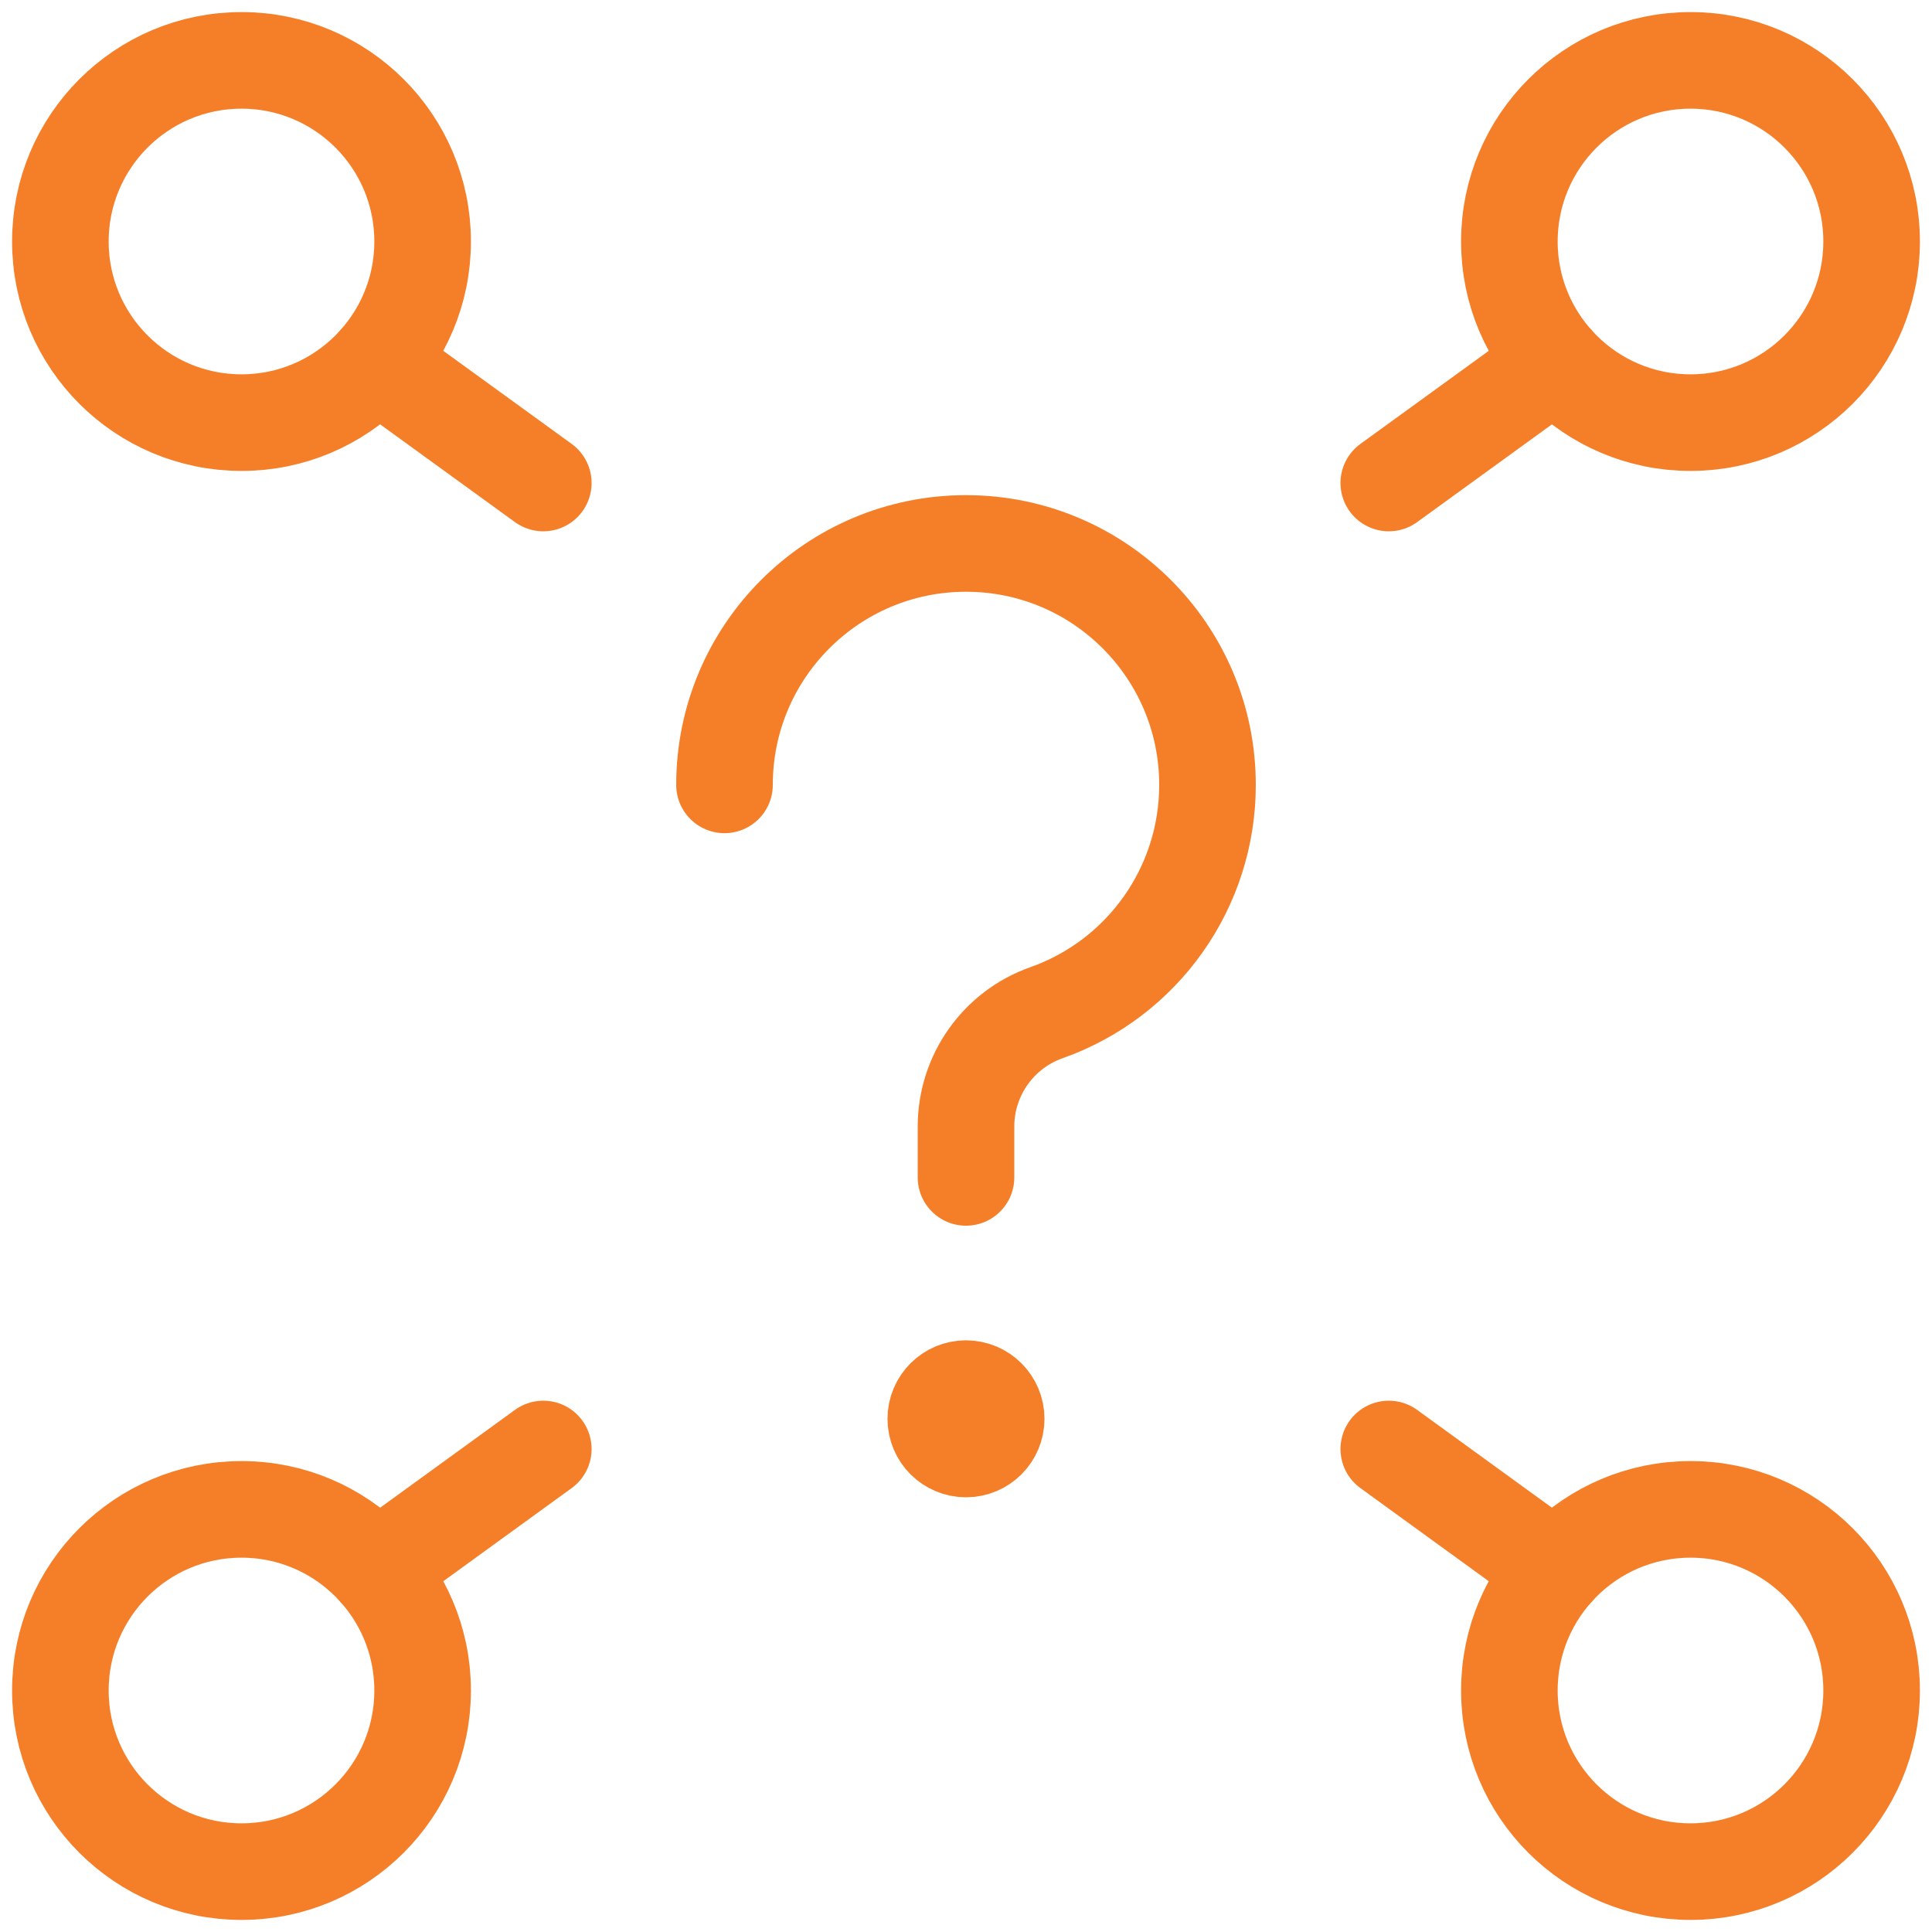 <?xml version="1.0" encoding="utf-8"?>
<!-- Generator: Adobe Illustrator 23.0.4, SVG Export Plug-In . SVG Version: 6.00 Build 0)  -->
<svg version="1.1" id="Layer_1" xmlns="http://www.w3.org/2000/svg" xmlns:xlink="http://www.w3.org/1999/xlink" x="0px" y="0px"
	 viewBox="0 0 24 24" style="enable-background:new 0 0 24 24;" xml:space="preserve">
<style type="text/css">
	.st0{fill:none;stroke:#F57F29;stroke-width:1.2;stroke-linecap:round;stroke-linejoin:round;}
</style>
<title>help-question-network</title>
<circle class="st0" cx="3" cy="21" r="2.25"/>
<line class="st0" x1="4.679" y1="19.502" x2="6.749" y2="18"/>
<circle class="st0" cx="3" cy="3" r="2.25"/>
<line class="st0" x1="4.679" y1="4.499" x2="6.749" y2="6"/>
<circle class="st0" cx="21" cy="21" r="2.25"/>
<line class="st0" x1="19.322" y1="19.502" x2="17.252" y2="18"/>
<circle class="st0" cx="21" cy="3" r="2.25"/>
<line class="st0" x1="19.322" y1="4.499" x2="17.252" y2="6"/>
<path class="st0" d="M12,17.25c0.207,0,0.375,0.168,0.375,0.375S12.207,18,12,18s-0.375-0.168-0.375-0.375S11.793,17.25,12,17.25"/>
<path class="st0" d="M9,9.75c0-1.657,1.344-3,3.001-2.999c1.657,0,3,1.344,2.999,3.001c0,1.271-0.802,2.404-2,2.828
	c-0.6,0.212-1,0.779-1,1.415v0.631"/>
</svg>
